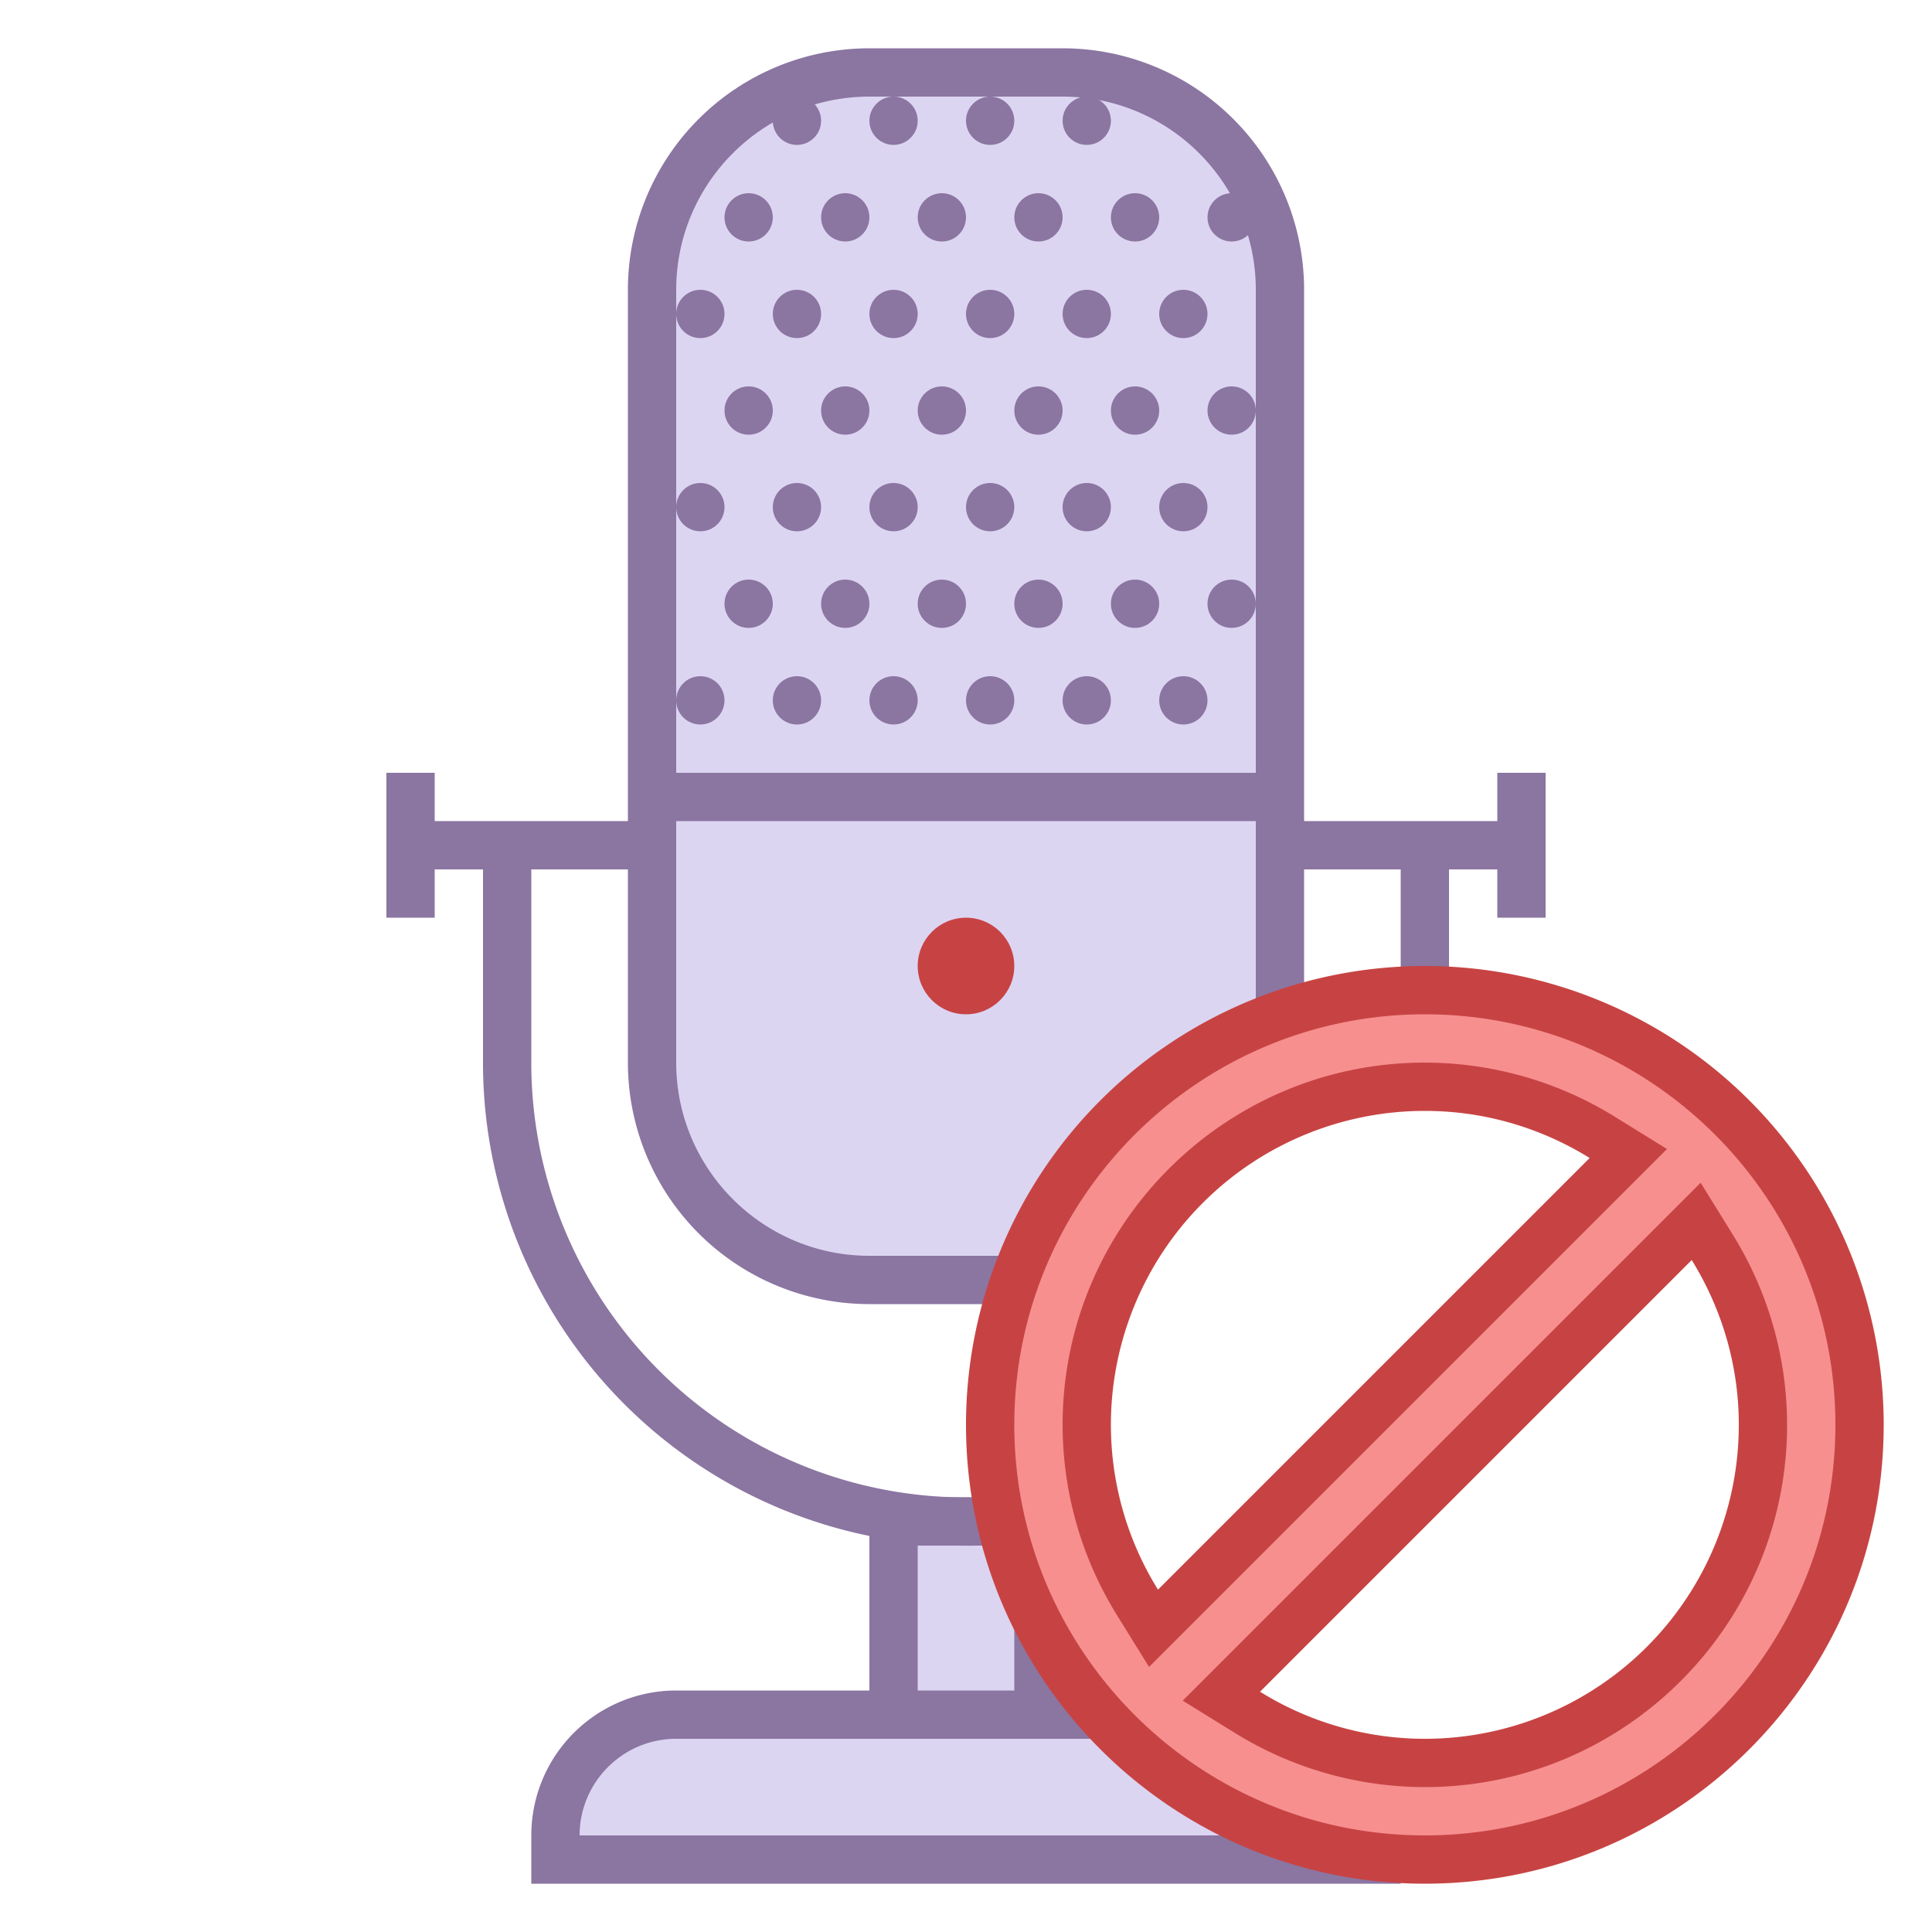 <svg xmlns="http://www.w3.org/2000/svg" viewBox="0 0 40 40"><line x1="8" y1="17.5" x2="32" y2="17.5" fill="none" stroke="#8b75a1" stroke-miterlimit="10"/><path d="M18 26.5a4.505 4.505 0 0 1-4.5-4.5V6c0-2.481 2.019-4.5 4.5-4.5h4c2.481 0 4.5 2.019 4.5 4.5v15.79c-.493.492-1.022 1.091-1.58 1.723-1.018 1.152-2.165 2.453-3.053 2.987H18z" fill="#dcd5f2"/><path d="M22 2c2.206 0 4 1.794 4 4v15.585a44.038 44.038 0 0 0-1.454 1.597c-.95 1.076-2.017 2.284-2.823 2.818H18c-2.206 0-4-1.794-4-4V6c0-2.206 1.794-4 4-4h4m0-1h-4a5 5 0 0 0-5 5v16a5 5 0 0 0 5 5h4c1.5-.817 3.5-3.552 5-5V6a5 5 0 0 0-5-5z" fill="#8b75a1"/><rect x="18.5" y="31.5" width="3" height="6" fill="#dcd5f2"/><path d="M21 32v5h-2v-5h2m1-1h-4v7h4v-7z" fill="#8b75a1"/><path d="M11.5 38.5V38c0-1.378 1.121-2.5 2.5-2.5h11a3.507 3.507 0 0 1 3.465 3H11.5z" fill="#dcd5f2"/><path d="M25 36c1.304 0 2.416.836 2.829 2H12c0-1.103.897-2 2-2h11m0-1H14a3 3 0 0 0-3 3v1h18a4 4 0 0 0-4-4z" fill="#8b75a1"/><circle cx="20" cy="20" r="1" fill="#c74343"/><line x1="8.5" y1="16" x2="8.5" y2="19" fill="none" stroke="#8b75a1" stroke-miterlimit="10"/><line x1="31.5" y1="16" x2="31.5" y2="19" fill="none" stroke="#8b75a1" stroke-miterlimit="10"/><circle cx="16.5" cy="2.5" r=".5" fill="#8b75a1"/><circle cx="18.5" cy="2.5" r=".5" fill="#8b75a1"/><circle cx="20.5" cy="2.5" r=".5" fill="#8b75a1"/><circle cx="22.5" cy="2.5" r=".5" fill="#8b75a1"/><circle cx="17.5" cy="4.5" r=".5" fill="#8b75a1"/><circle cx="19.5" cy="4.5" r=".5" fill="#8b75a1"/><circle cx="21.5" cy="4.5" r=".5" fill="#8b75a1"/><circle cx="23.5" cy="4.5" r=".5" fill="#8b75a1"/><circle cx="25.5" cy="4.5" r=".5" fill="#8b75a1"/><circle cx="15.5" cy="4.5" r=".5" fill="#8b75a1"/><circle cx="16.5" cy="6.5" r=".5" fill="#8b75a1"/><circle cx="18.5" cy="6.5" r=".5" fill="#8b75a1"/><circle cx="20.5" cy="6.5" r=".5" fill="#8b75a1"/><circle cx="22.5" cy="6.5" r=".5" fill="#8b75a1"/><circle cx="24.5" cy="6.5" r=".5" fill="#8b75a1"/><circle cx="14.5" cy="6.5" r=".5" fill="#8b75a1"/><circle cx="17.5" cy="8.5" r=".5" fill="#8b75a1"/><circle cx="19.5" cy="8.5" r=".5" fill="#8b75a1"/><circle cx="21.5" cy="8.5" r=".5" fill="#8b75a1"/><circle cx="23.5" cy="8.5" r=".5" fill="#8b75a1"/><circle cx="25.5" cy="8.5" r=".5" fill="#8b75a1"/><circle cx="15.5" cy="8.5" r=".5" fill="#8b75a1"/><circle cx="16.5" cy="10.5" r=".5" fill="#8b75a1"/><circle cx="18.5" cy="10.5" r=".5" fill="#8b75a1"/><circle cx="20.5" cy="10.5" r=".5" fill="#8b75a1"/><circle cx="22.5" cy="10.5" r=".5" fill="#8b75a1"/><circle cx="24.5" cy="10.5" r=".5" fill="#8b75a1"/><circle cx="14.5" cy="10.5" r=".5" fill="#8b75a1"/><circle cx="16.5" cy="14.5" r=".5" fill="#8b75a1"/><circle cx="18.5" cy="14.5" r=".5" fill="#8b75a1"/><circle cx="20.5" cy="14.5" r=".5" fill="#8b75a1"/><circle cx="22.5" cy="14.5" r=".5" fill="#8b75a1"/><circle cx="24.5" cy="14.5" r=".5" fill="#8b75a1"/><circle cx="14.5" cy="14.5" r=".5" fill="#8b75a1"/><circle cx="17.5" cy="12.5" r=".5" fill="#8b75a1"/><circle cx="19.5" cy="12.5" r=".5" fill="#8b75a1"/><circle cx="21.5" cy="12.5" r=".5" fill="#8b75a1"/><circle cx="23.5" cy="12.5" r=".5" fill="#8b75a1"/><circle cx="25.5" cy="12.5" r=".5" fill="#8b75a1"/><circle cx="15.5" cy="12.5" r=".5" fill="#8b75a1"/><line x1="13.214" y1="16.5" x2="26.786" y2="16.5" fill="none" stroke="#8b75a1" stroke-miterlimit="10"/><path d="M22.061 31.276A9.5 9.5 0 0 1 10.5 22v-4.5" fill="none" stroke="#8b75a1" stroke-miterlimit="10"/><line x1="29.5" y1="17.5" x2="29.5" y2="22" fill="none" stroke="#8b75a1" stroke-miterlimit="10"/><path d="M29.5 38.5c-4.963 0-9-4.038-9-9s4.037-9 9-9 9 4.038 9 9-4.037 9-9 9zm-4.212-3.382l.536.333a6.982 6.982 0 0 0 3.676 1.05c3.859 0 7-3.14 7-7a6.968 6.968 0 0 0-1.051-3.675l-.332-.537-9.829 9.829zM29.5 22.5c-3.859 0-7 3.14-7 7 0 1.295.363 2.566 1.051 3.675l.332.537 9.829-9.83-.536-.333A6.992 6.992 0 0 0 29.5 22.5z" fill="#f78f8f"/><path d="M29.5 21c4.687 0 8.5 3.813 8.5 8.5S34.187 38 29.5 38 21 34.187 21 29.5s3.813-8.5 8.5-8.5m-5.71 13.512l.893-.893 8.937-8.937.893-.893-1.074-.665A7.489 7.489 0 0 0 29.5 22c-4.135 0-7.5 3.364-7.5 7.5a7.48 7.48 0 0 0 1.125 3.939l.665 1.073M29.5 37c4.135 0 7.5-3.364 7.5-7.5a7.48 7.48 0 0 0-1.125-3.939l-.665-1.074-.893.893-8.937 8.937-.893.893 1.074.665A7.48 7.48 0 0 0 29.5 37m0-17a9.5 9.5 0 0 0-9.5 9.5c0 5.247 4.253 9.5 9.5 9.5s9.5-4.253 9.5-9.5a9.5 9.5 0 0 0-9.5-9.5zm-5.525 12.912A6.462 6.462 0 0 1 23 29.5a6.5 6.5 0 0 1 6.5-6.5c1.253 0 2.42.361 3.412.975l-8.937 8.937zM29.5 36a6.462 6.462 0 0 1-3.412-.975l8.937-8.937c.614.992.975 2.159.975 3.412a6.5 6.5 0 0 1-6.5 6.5z" fill="#c74343"/></svg>